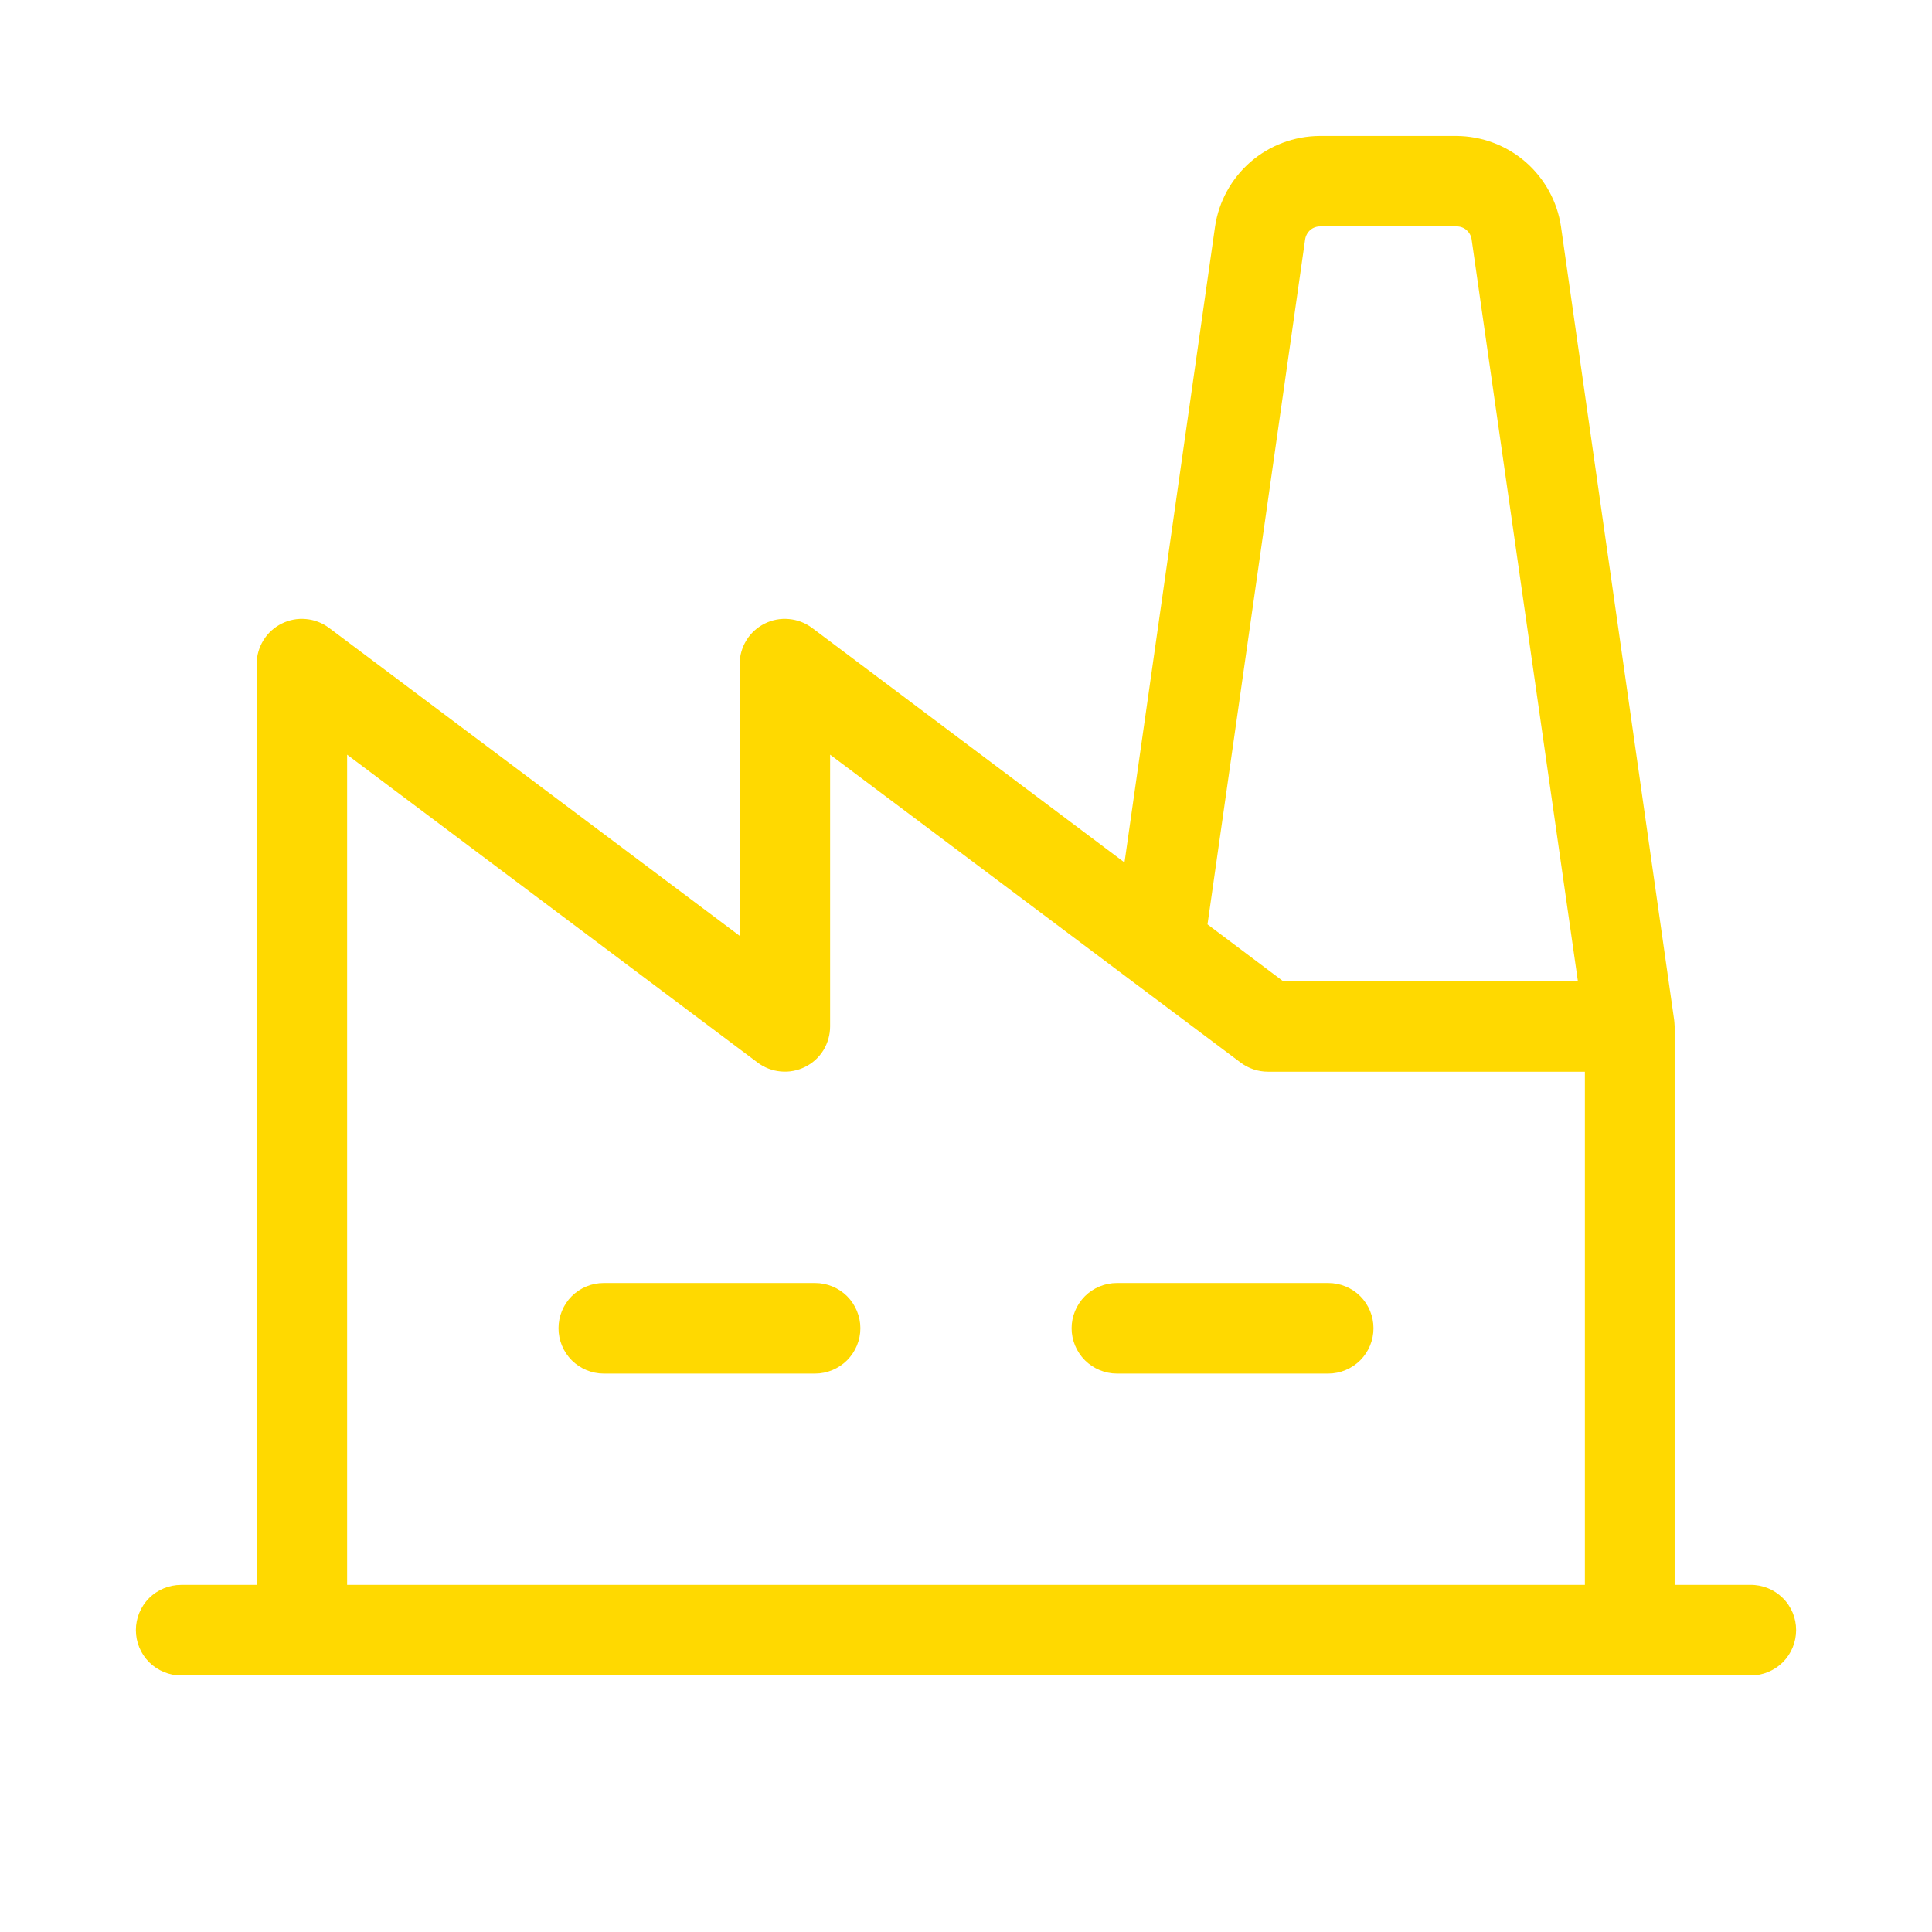 <svg width="24" height="24" viewBox="0 0 24 24" fill="none" xmlns="http://www.w3.org/2000/svg">
<path d="M10.688 16.5C10.688 16.649 10.628 16.792 10.523 16.898C10.417 17.003 10.274 17.063 10.125 17.063H7.5C7.351 17.063 7.208 17.003 7.102 16.898C6.997 16.792 6.938 16.649 6.938 16.5C6.938 16.351 6.997 16.208 7.102 16.102C7.208 15.997 7.351 15.938 7.5 15.938H10.125C10.274 15.938 10.417 15.997 10.523 16.102C10.628 16.208 10.688 16.351 10.688 16.5ZM16.5 15.938H13.875C13.726 15.938 13.583 15.997 13.477 16.102C13.372 16.208 13.312 16.351 13.312 16.5C13.312 16.649 13.372 16.792 13.477 16.898C13.583 17.003 13.726 17.063 13.875 17.063H16.5C16.649 17.063 16.792 17.003 16.898 16.898C17.003 16.792 17.062 16.649 17.062 16.5C17.062 16.351 17.003 16.208 16.898 16.102C16.792 15.997 16.649 15.938 16.5 15.938ZM22.312 20.25C22.312 20.399 22.253 20.542 22.148 20.648C22.042 20.753 21.899 20.813 21.75 20.813H2.25C2.101 20.813 1.958 20.753 1.852 20.648C1.747 20.542 1.688 20.399 1.688 20.25C1.688 20.101 1.747 19.958 1.852 19.852C1.958 19.747 2.101 19.688 2.25 19.688H3.188V8.25C3.188 8.146 3.217 8.043 3.272 7.954C3.326 7.865 3.405 7.794 3.498 7.747C3.592 7.7 3.696 7.68 3.801 7.69C3.905 7.699 4.004 7.737 4.088 7.8L9.188 11.625V8.25C9.188 8.146 9.217 8.043 9.272 7.954C9.326 7.865 9.405 7.794 9.498 7.747C9.592 7.7 9.696 7.68 9.801 7.69C9.905 7.699 10.004 7.737 10.088 7.8L13.969 10.714L15.094 2.814C15.14 2.503 15.297 2.218 15.535 2.011C15.773 1.805 16.078 1.691 16.393 1.689H18.092C18.407 1.691 18.712 1.805 18.95 2.011C19.188 2.218 19.345 2.503 19.391 2.814L20.797 12.67C20.797 12.67 20.803 12.726 20.803 12.75V19.688H21.741C21.815 19.686 21.889 19.7 21.959 19.728C22.028 19.755 22.091 19.797 22.144 19.849C22.198 19.901 22.24 19.964 22.269 20.033C22.298 20.102 22.312 20.175 22.312 20.25ZM15 11.483L15.938 12.188H19.601L18.281 2.974C18.275 2.929 18.252 2.888 18.218 2.858C18.183 2.828 18.139 2.812 18.094 2.813H16.401C16.355 2.812 16.311 2.828 16.276 2.858C16.242 2.888 16.22 2.929 16.213 2.974L15 11.483ZM4.312 19.688H19.688V13.313H15.75C15.628 13.313 15.51 13.273 15.412 13.2L14.062 12.188L10.312 9.375V12.75C10.312 12.854 10.283 12.957 10.229 13.046C10.174 13.135 10.095 13.207 10.002 13.253C9.908 13.3 9.804 13.32 9.699 13.31C9.595 13.301 9.496 13.263 9.412 13.2L4.312 9.375V19.688Z" fill="#FFD900"/>
</svg>

